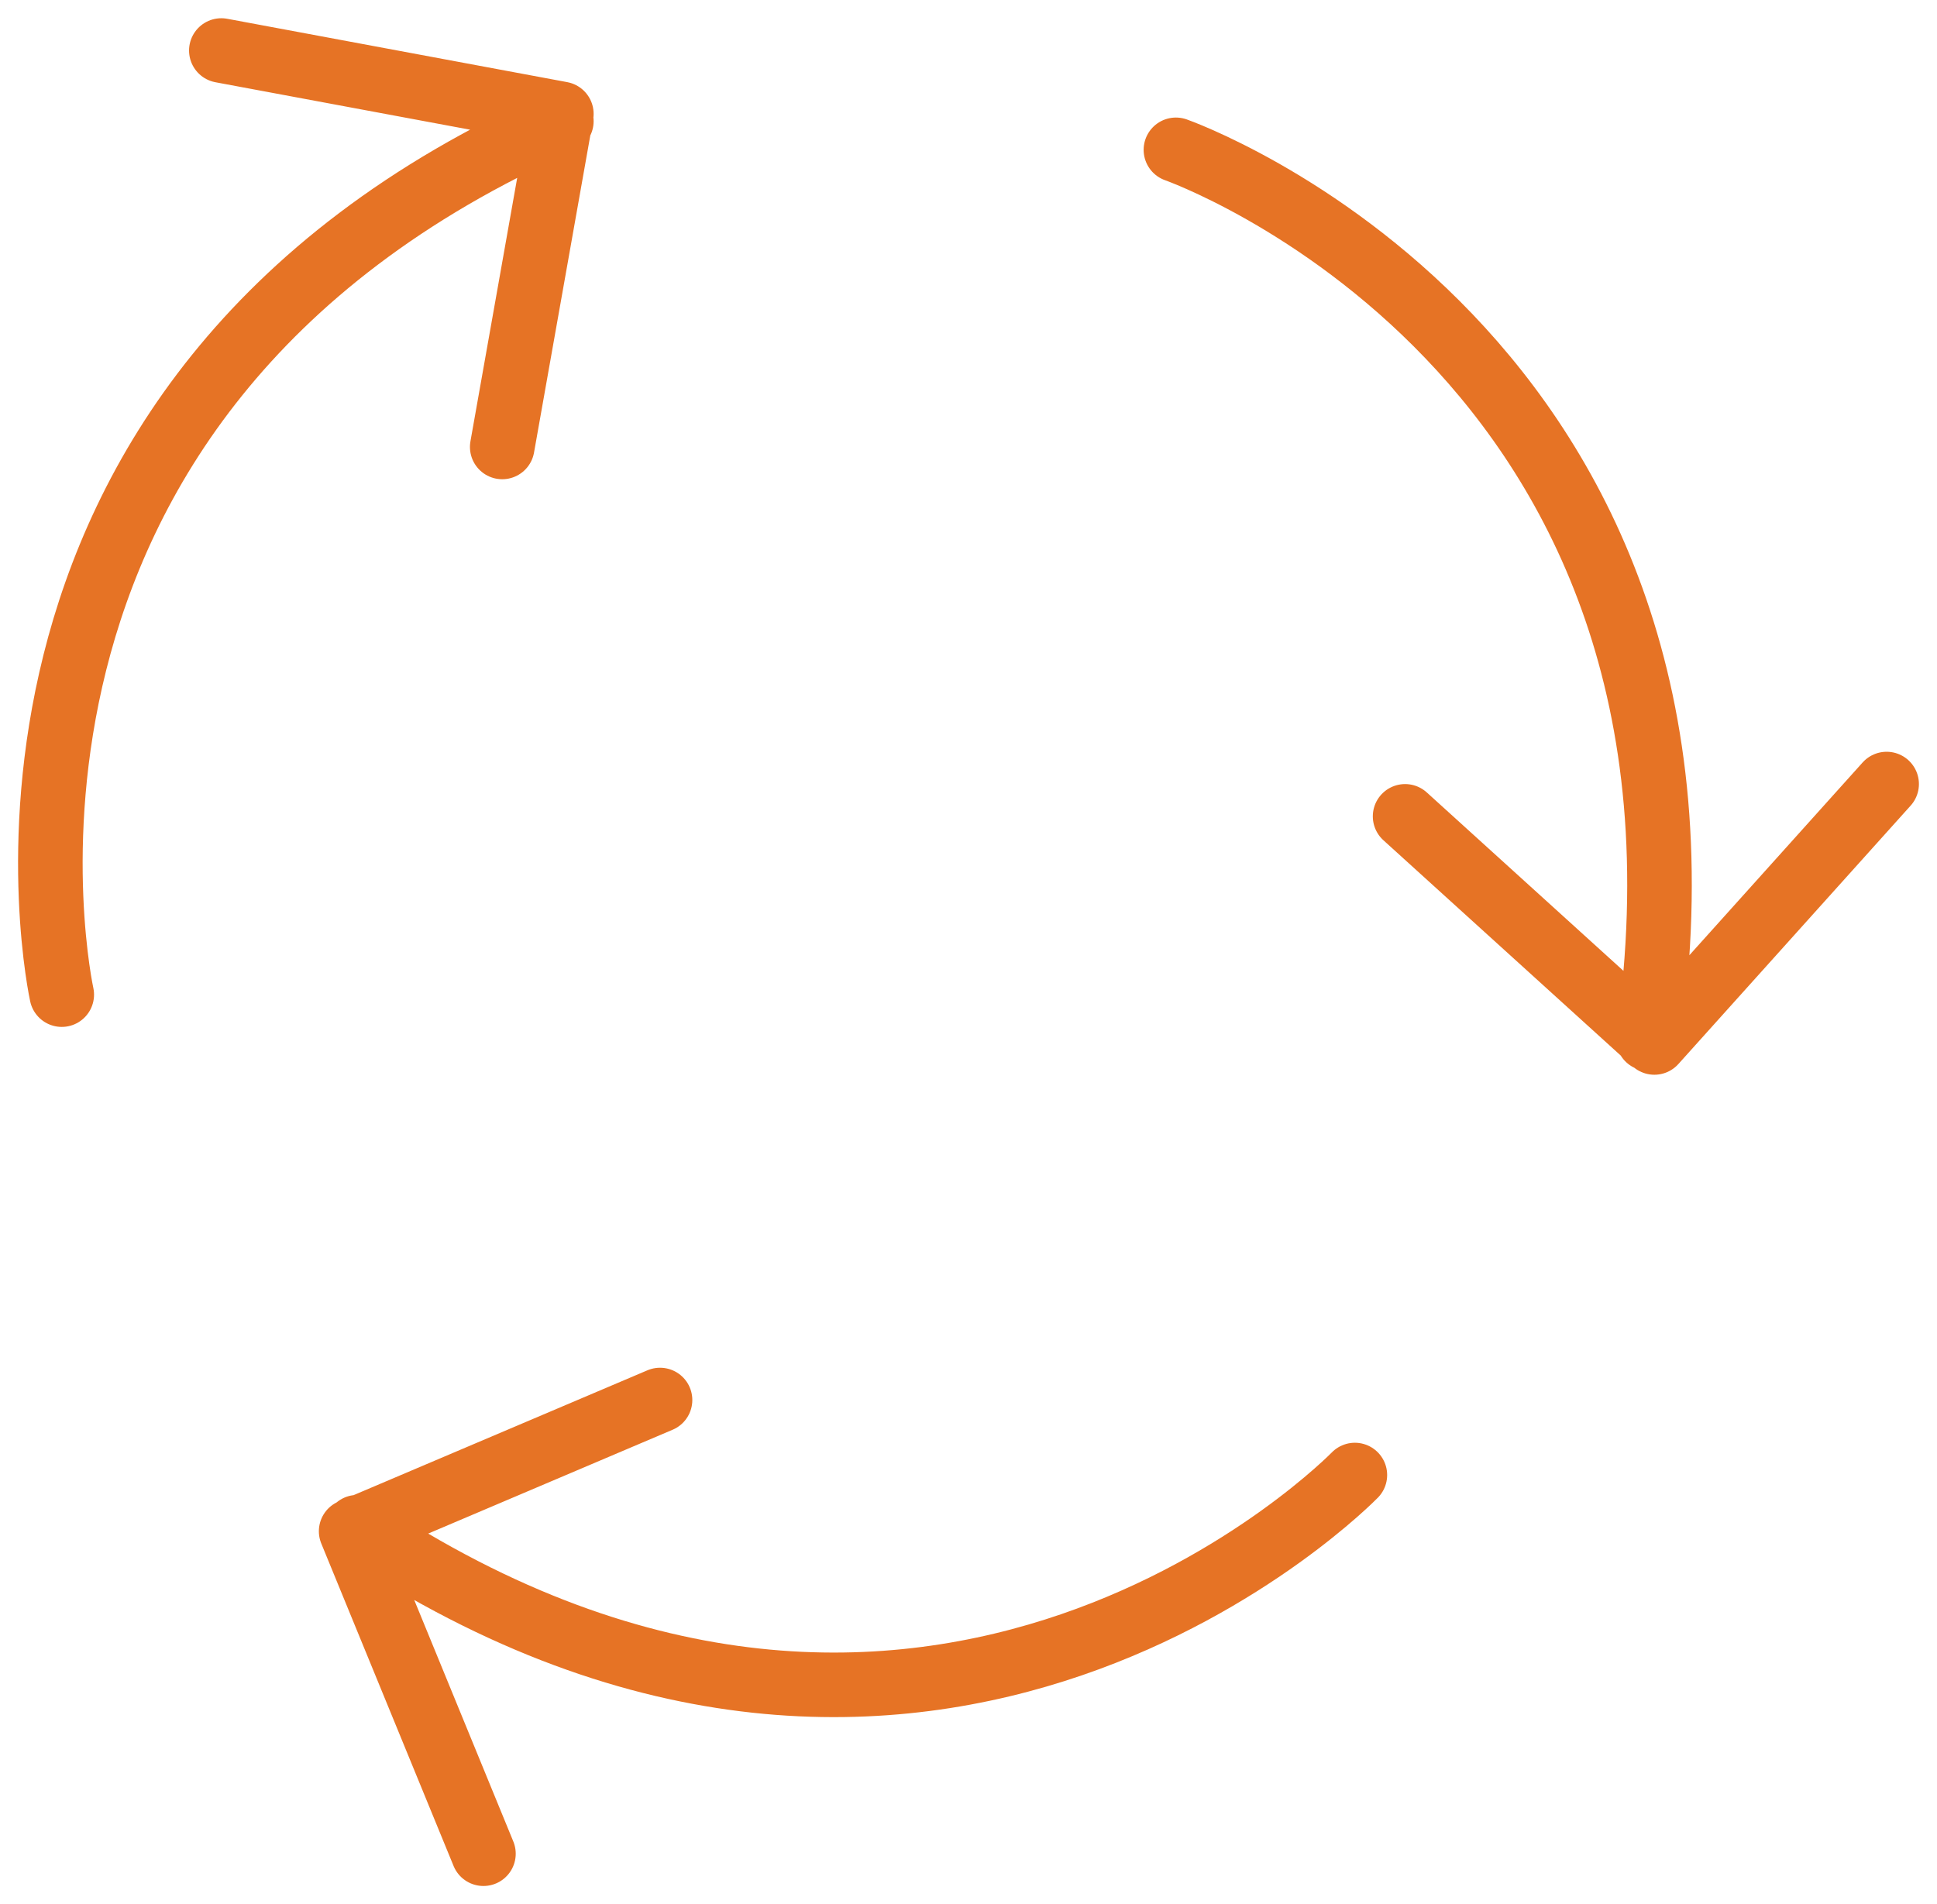 <svg width="60" height="59" viewBox="0 0 60 59" fill="none" xmlns="http://www.w3.org/2000/svg">
<path d="M1.913 30.817C1.913 30.817 -2.164 12.394 17.388 3.754M6.856 1.565L17.388 3.528L15.557 13.848M36.425 4.642C36.425 4.642 54.084 10.845 51.055 32.18M58.44 24.292L51.245 32.299L43.524 25.293M41.968 45.701C41.968 45.701 28.877 59.182 11.067 47.318M14.975 57.434L10.877 47.443L20.445 43.377" stroke="#E67325" stroke-width="2" stroke-linecap="round" stroke-linejoin="round"/>
</svg>
